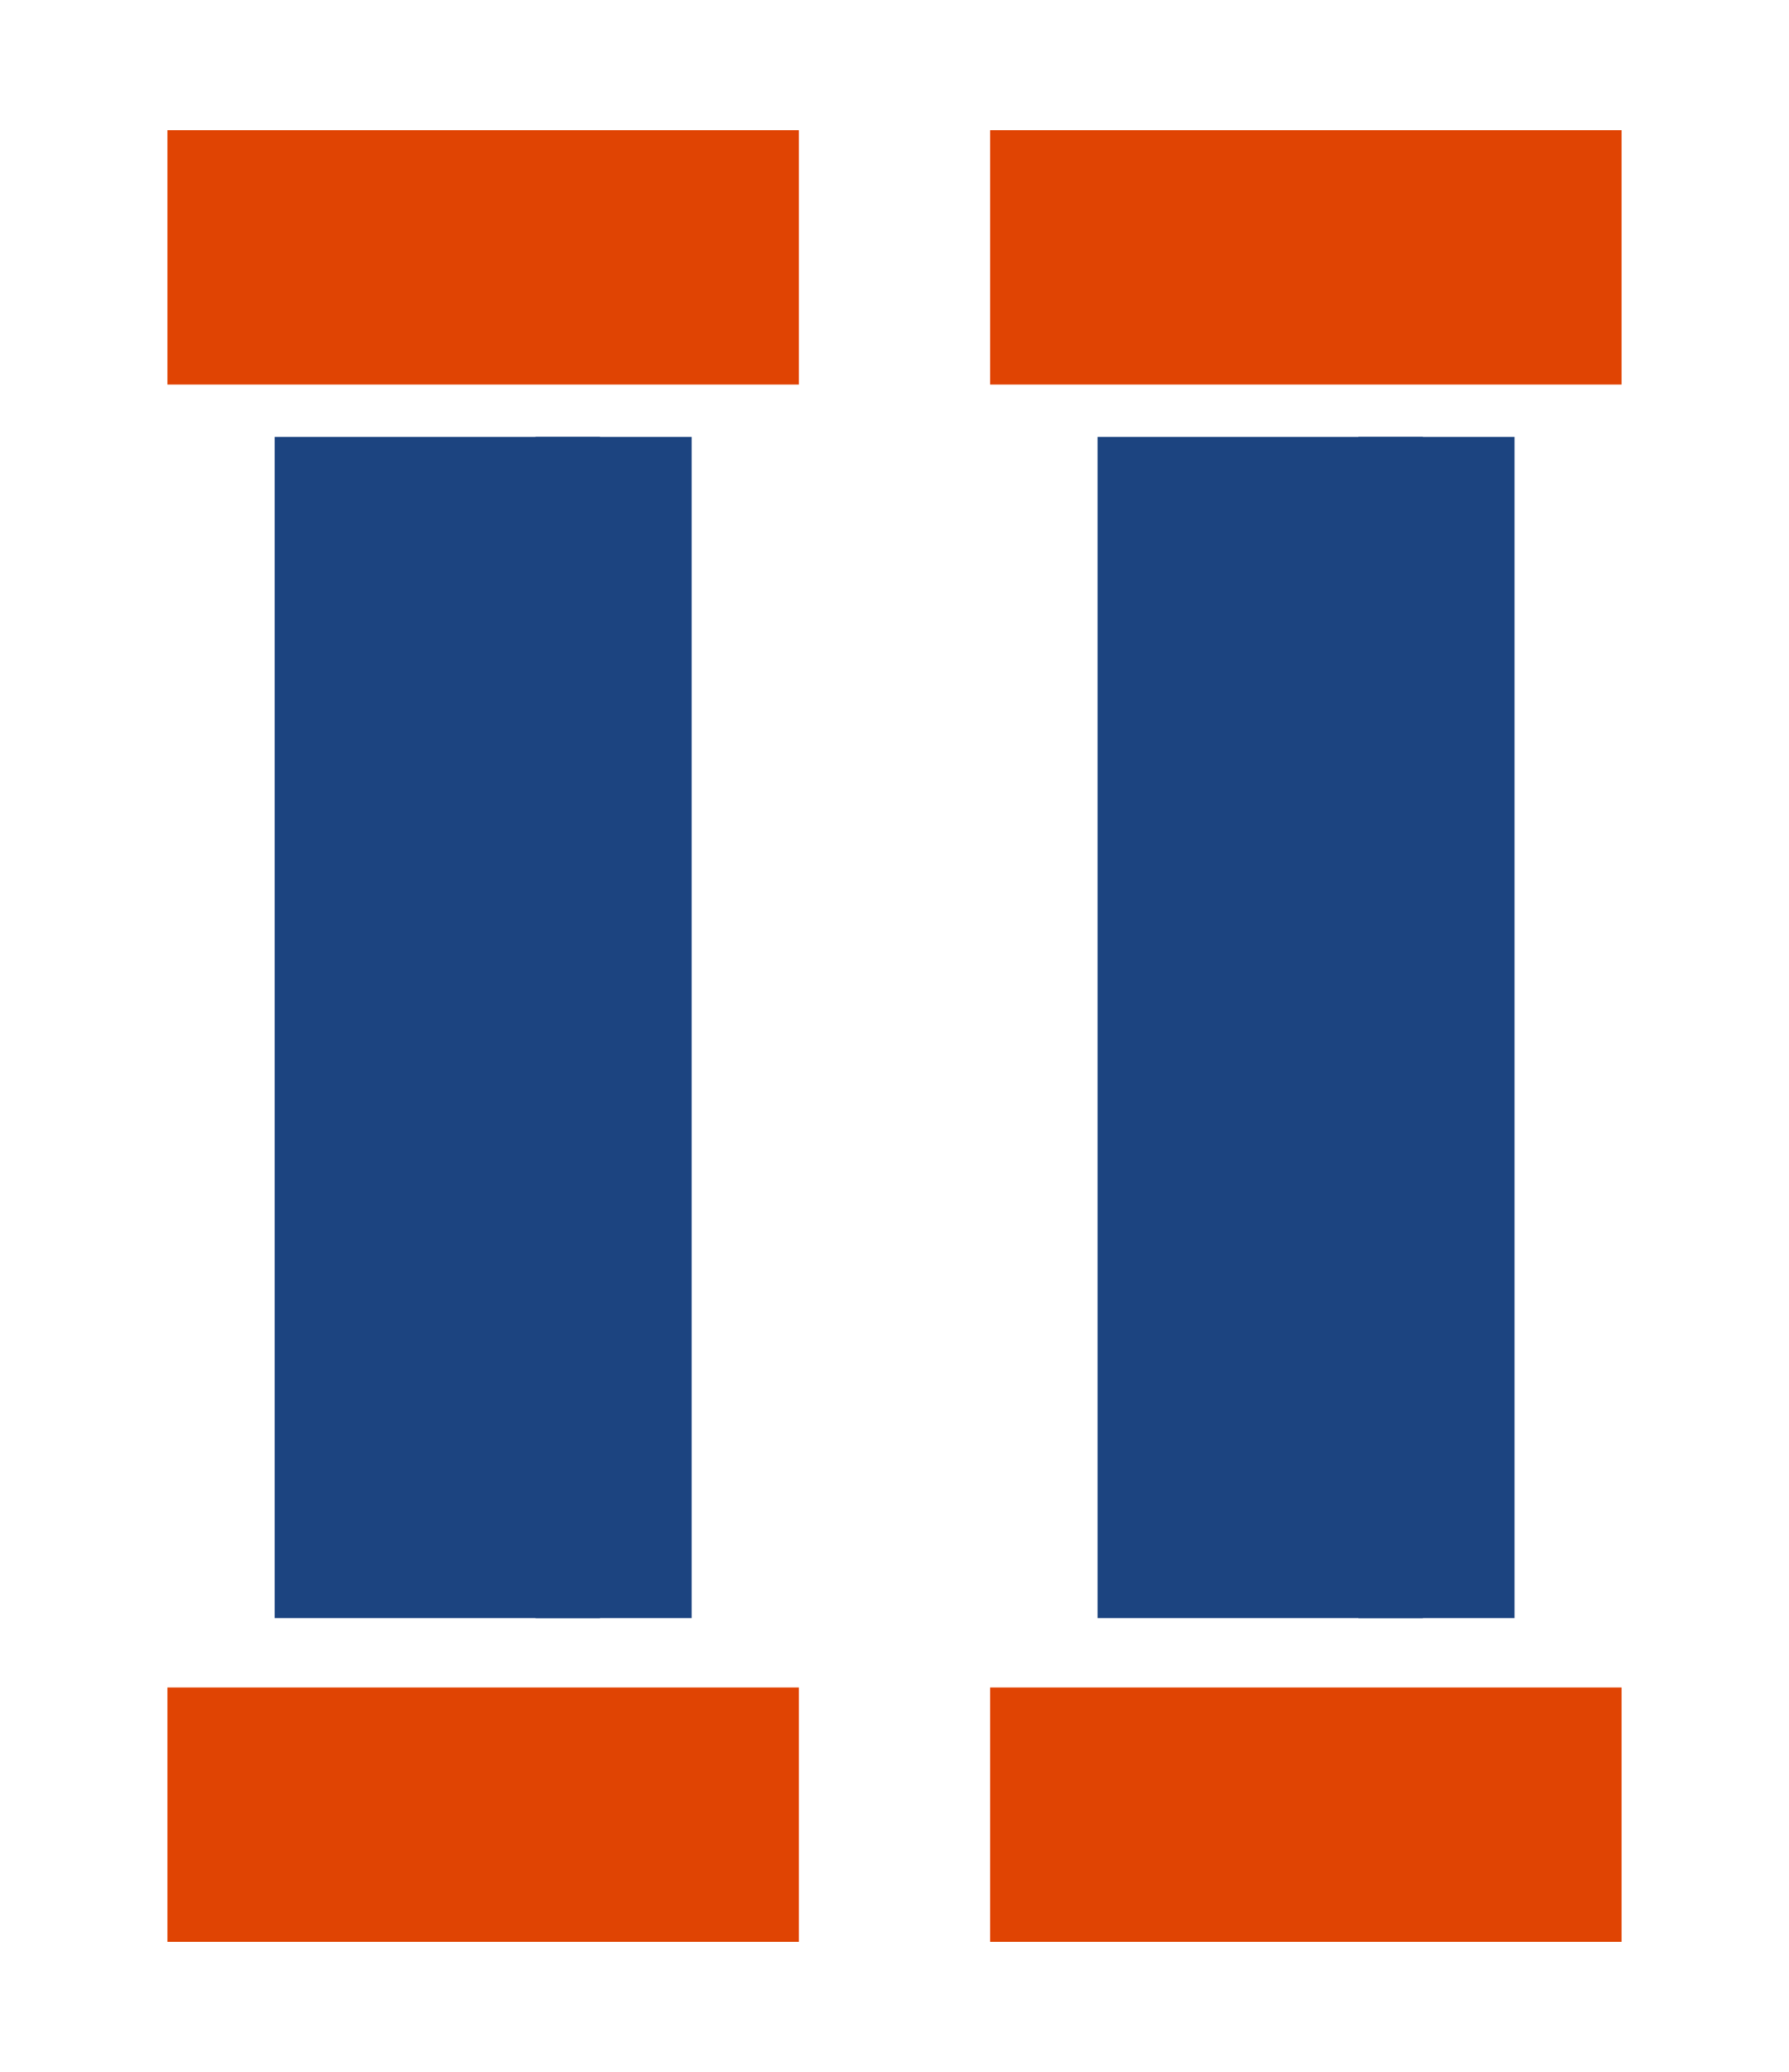<?xml version="1.0" encoding="UTF-8"?> <svg xmlns="http://www.w3.org/2000/svg" id="_Слой_1" version="1.1" viewBox="0 0 823.8 954.3"><defs><style> .st0 { fill: #1c4480; } .st1 { fill: #e04403; } </style></defs><rect class="st1" x="77.1" y="60" width="290.8" height="117.1"></rect><rect class="st1" x="77.1" y="777.2" width="290.8" height="117.1"></rect><g><rect class="st0" x="126.5" y="201.2" width="192" height="544"></rect><rect class="st0" x="246.6" y="201.2" width="29.7" height="544"></rect></g><rect class="st1" x="455.9" y="60" width="290.8" height="117.1"></rect><rect class="st1" x="455.9" y="777.2" width="290.8" height="117.1"></rect><g><rect class="st0" x="505.4" y="201.2" width="192" height="544"></rect><rect class="st0" x="625.5" y="201.2" width="29.7" height="544"></rect></g></svg> 